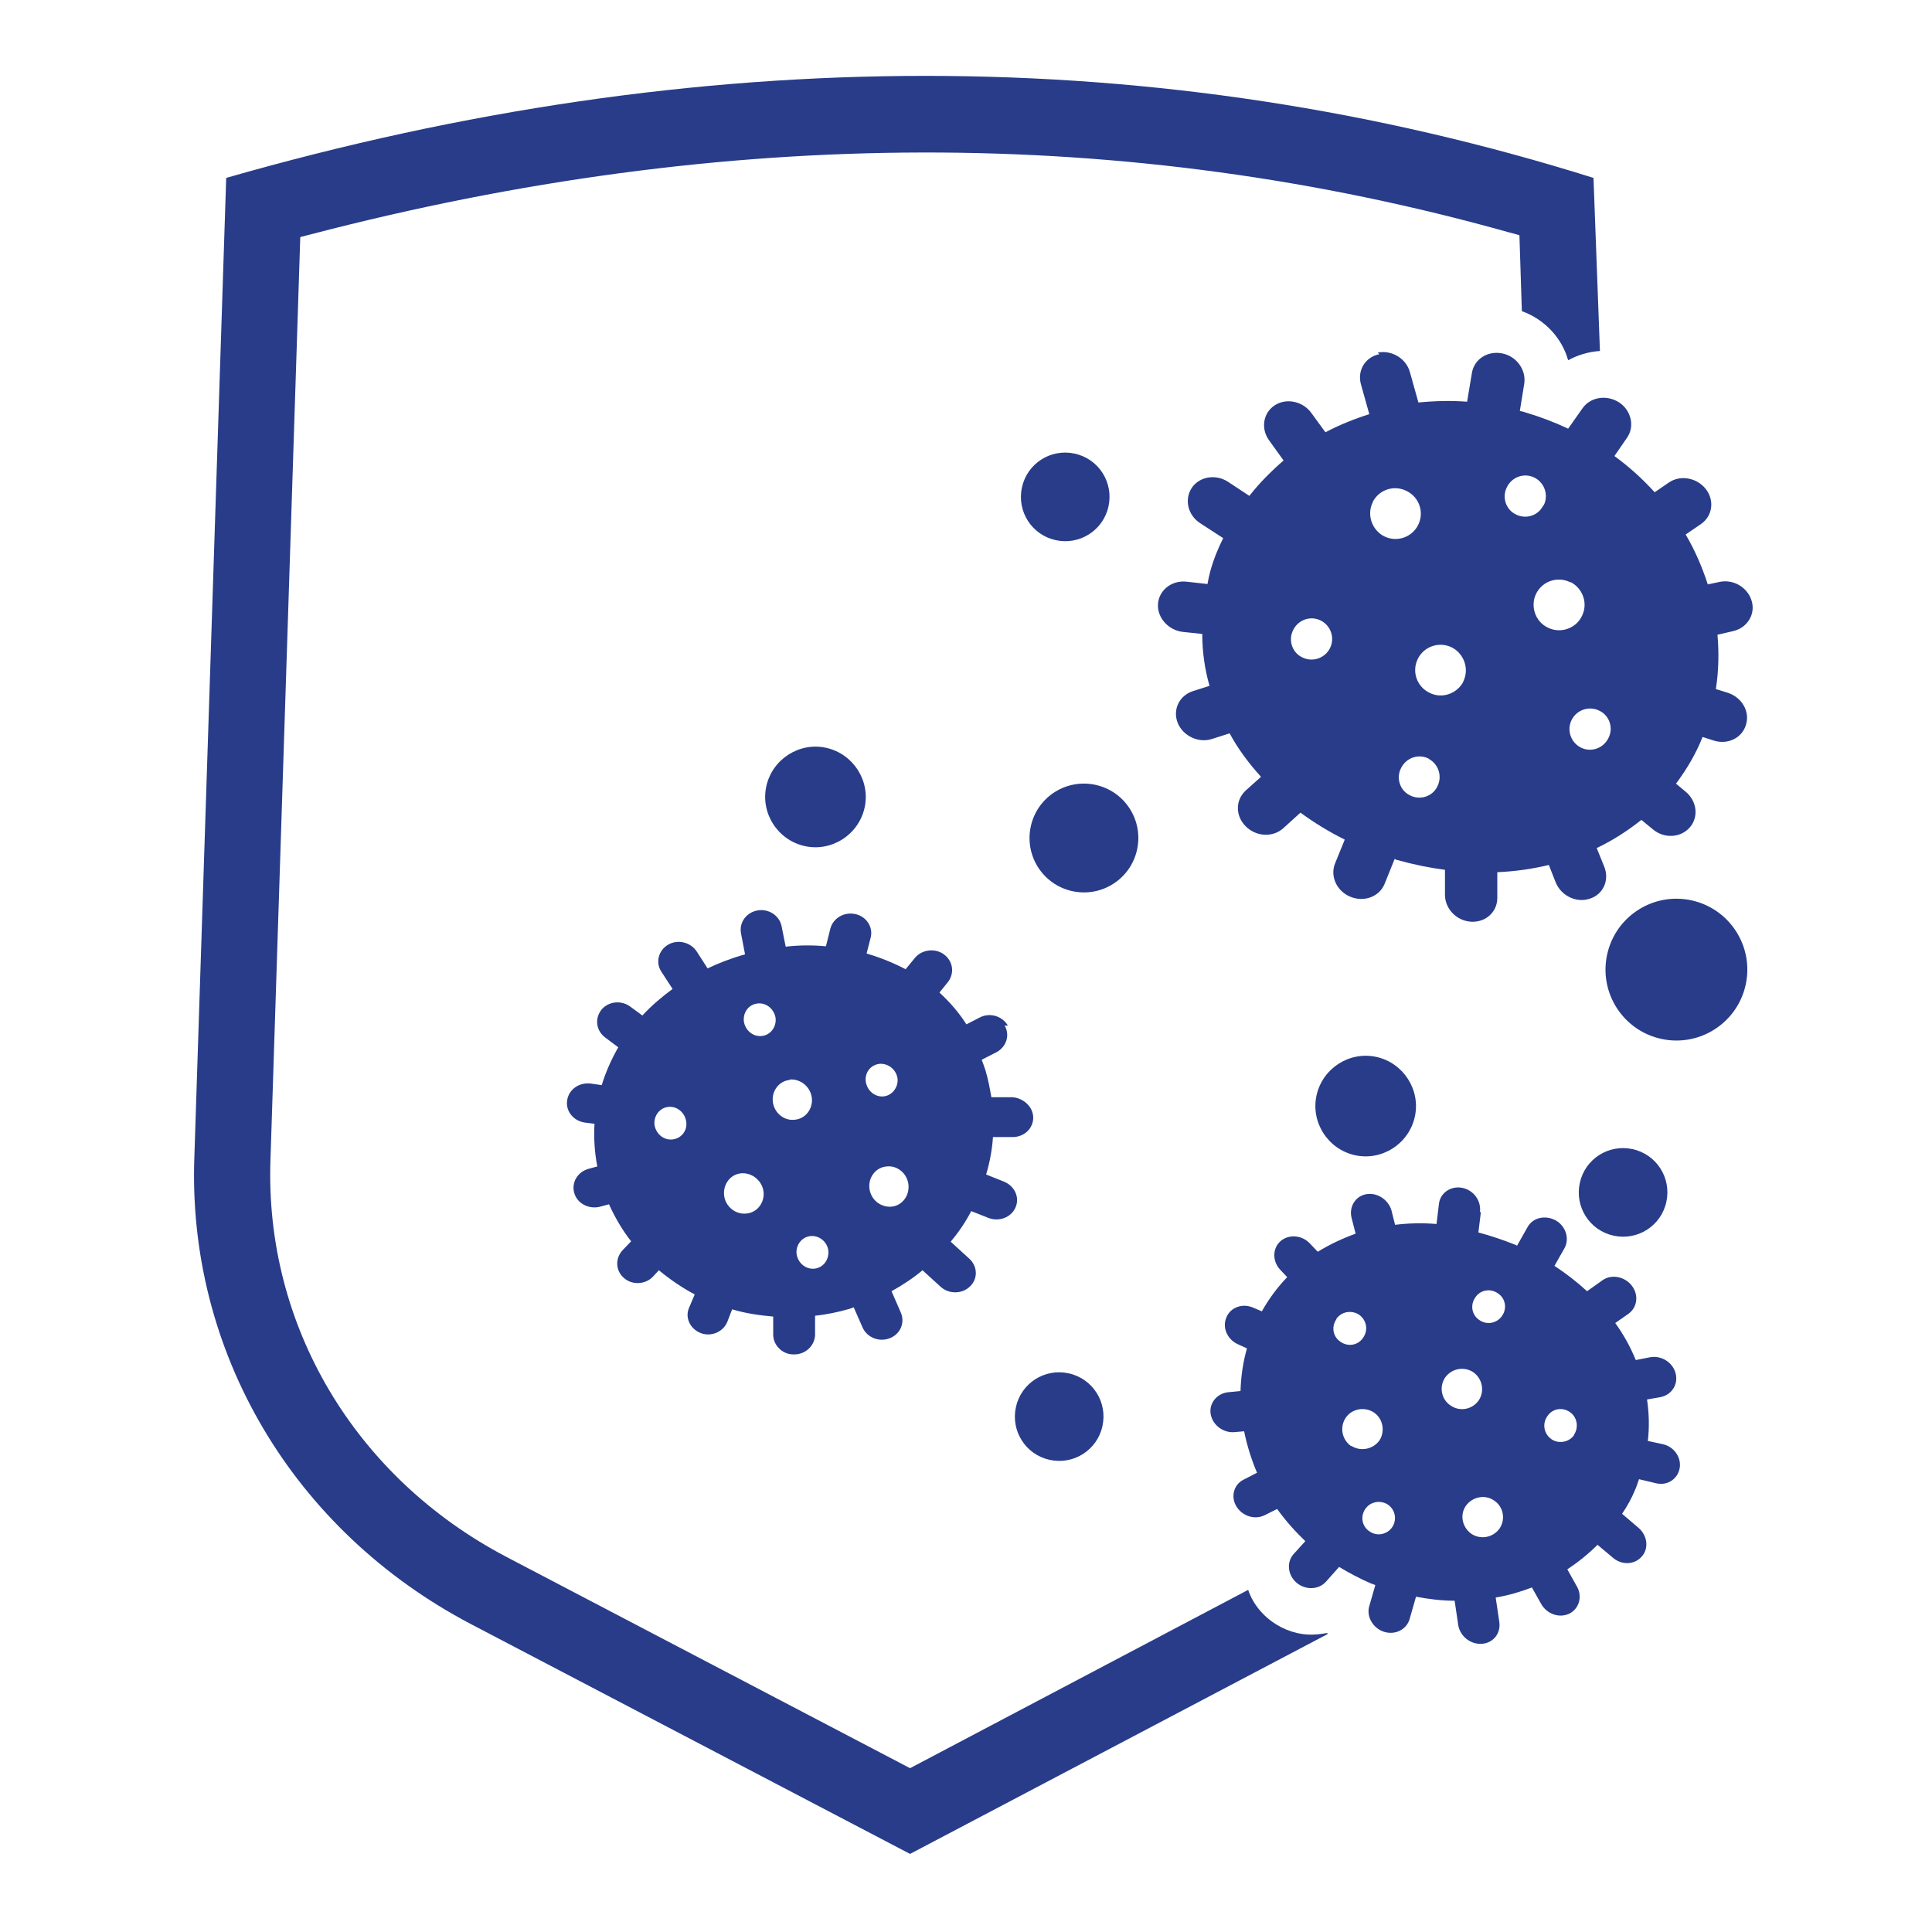 <?xml version="1.0" encoding="UTF-8"?><svg id="Layer_2" xmlns="http://www.w3.org/2000/svg" viewBox="0 0 48 48"><defs><style>.cls-1{fill:none;}.cls-2{fill:#283c89;}</style></defs><g id="Layer_1-2"><g><rect class="cls-1" width="48" height="48"/><g><path class="cls-2" d="m37.75,5.85l.06,1.88c.58.21,1,.68,1.15,1.22.24-.13.5-.21.79-.23l-.16-4.3c-10.76-3.38-22.19-3.38-33.97,0l-.79,24.29c-.19,4.86,2.45,9.32,6.87,11.64l10.91,5.71,10.37-5.46v-.03c-.17.03-.33.05-.49.04-.36-.02-.72-.17-1-.41-.22-.19-.39-.43-.48-.7l-8.4,4.43-10.03-5.25c-3.77-1.98-6.01-5.76-5.86-9.88l.74-22.91.27-.07c10.32-2.69,20.26-2.71,29.75-.05l.26.07Z"/><path class="cls-2" d="m42.03,22.37c.95.21,1.55,1.15,1.34,2.1-.21.95-1.15,1.55-2.1,1.34-.95-.21-1.55-1.15-1.34-2.1.21-.95,1.15-1.55,2.1-1.34Zm-9.32,4.84c-.15.67.28,1.34.95,1.49.67.15,1.34-.28,1.49-.95.15-.67-.28-1.34-.95-1.49-.67-.15-1.34.28-1.49.95Zm-11.23-7.14c.15-.67-.28-1.34-.95-1.49-.67-.15-1.34.28-1.49.95-.15.67.28,1.34.95,1.49.67.15,1.34-.28,1.49-.95Zm4.13.46c-.16.73.3,1.45,1.03,1.61.73.16,1.45-.3,1.61-1.03.16-.73-.3-1.45-1.03-1.61-.73-.16-1.45.3-1.61,1.03Zm-.37,14.43c-.13.59.24,1.18.84,1.31.59.13,1.18-.24,1.31-.84.13-.59-.24-1.18-.84-1.31-.59-.13-1.18.24-1.31.84Zm.15-22.85c-.13.59.24,1.18.84,1.31.59.13,1.18-.24,1.31-.84.13-.59-.24-1.18-.84-1.31-.59-.13-1.18.24-1.31.84Zm13.86,17.28c-.13.59.24,1.18.84,1.31.59.13,1.18-.24,1.31-.84.13-.59-.24-1.18-.84-1.31-.59-.13-1.18.24-1.31.84Zm-14.29-3.91c.14.24.04.53-.2.66l-.37.19c.03.08.06.16.09.25.07.23.11.45.15.68h.52c.28.02.52.24.52.51,0,.27-.23.48-.51.48h-.49c-.02.31-.08.63-.17.93l.45.18c.26.11.39.39.28.64-.11.25-.41.36-.67.26l-.43-.17c-.14.27-.31.52-.51.76l.46.42c.21.19.22.5.02.69-.19.19-.52.2-.73.01l-.45-.41c-.24.2-.5.37-.77.52l.23.53c.11.25-.01.54-.28.64-.26.1-.56-.02-.67-.27l-.22-.5s-.07.03-.11.04c-.28.08-.57.14-.85.17v.49c-.02.27-.25.48-.54.47-.28,0-.51-.24-.5-.51v-.43c-.34-.03-.69-.08-1.02-.18l-.12.31c-.1.25-.4.38-.66.28-.26-.1-.4-.38-.29-.63l.14-.33c-.32-.17-.61-.37-.89-.6l-.15.16c-.19.2-.52.21-.72.03-.21-.18-.22-.49-.03-.69l.21-.22c-.22-.28-.4-.59-.55-.92l-.22.06c-.27.07-.56-.07-.64-.33-.08-.26.07-.53.35-.61l.22-.06c-.07-.36-.09-.71-.07-1.06l-.24-.03c-.28-.04-.48-.28-.44-.55.04-.27.29-.45.58-.42l.28.04c.1-.33.24-.64.41-.94l-.32-.24c-.23-.17-.27-.47-.1-.69.17-.21.49-.25.72-.08l.3.22c.22-.24.48-.46.75-.66l-.28-.43c-.15-.23-.07-.53.17-.67.24-.14.56-.06.71.17l.27.42c.27-.13.56-.24.86-.33.02,0,.04-.01.07-.02l-.1-.52c-.05-.27.13-.52.41-.57.28-.05.55.13.6.4l.1.5c.34-.04.67-.04,1-.01l.11-.44c.07-.26.34-.42.62-.36.28.06.45.33.38.59l-.1.39c.34.1.66.23.97.39l.23-.28c.17-.21.5-.25.72-.09.23.17.27.47.1.69l-.21.26c.25.23.48.49.67.79l.33-.17c.25-.13.56-.04.7.2Zm-7.91,2.39c-.03-.22-.22-.39-.44-.37-.22.02-.37.22-.35.44.03.22.22.39.44.37.22-.02.38-.21.35-.44Zm1.92,1.74c-.03-.27-.28-.48-.55-.46-.27.02-.46.27-.43.55.03.27.28.48.55.45.27-.02.46-.27.43-.54Zm1.61,1.47c-.02-.22-.22-.39-.44-.37-.22.02-.37.22-.35.44.03.22.22.39.44.37.22-.02.37-.22.35-.44Zm-.95-4.25c-.27.02-.46.27-.43.54.03.27.27.48.54.45.27-.02.46-.27.43-.54-.03-.27-.27-.48-.55-.46Zm-.8-1.9c-.22.02-.37.21-.35.44.03.22.22.39.44.37.22-.02.37-.22.35-.44-.03-.22-.22-.39-.44-.37Zm3.31,5.05c.27-.02.46-.27.43-.55-.03-.27-.27-.48-.54-.45-.27.02-.46.27-.43.54.03.28.27.48.55.46Zm-.19-2.74c.21-.02.37-.22.35-.44-.03-.22-.22-.38-.44-.37-.22.02-.38.21-.35.44.03.22.22.39.44.37Zm14.84,2.89l-.06.49c.3.08.6.18.9.3.02,0,.04.02.06.03l.26-.46c.13-.24.44-.31.7-.17.25.14.35.45.22.69l-.25.44c.29.19.56.4.81.63l.38-.27c.22-.16.55-.1.73.13.18.23.14.54-.08.7l-.33.23c.21.29.38.6.51.92l.36-.07c.28-.05.56.13.63.4.07.27-.09.53-.37.59l-.34.06c.05.34.06.68.02,1.03l.37.08c.28.06.47.33.42.6-.05.27-.31.44-.59.37l-.42-.1c-.03.08-.05.16-.09.25-.09.22-.2.42-.33.61l.41.35c.22.19.26.51.08.71-.18.21-.5.22-.72.03l-.38-.32c-.23.23-.48.43-.75.61l.24.43c.14.25.05.55-.19.67-.25.12-.56.01-.7-.24l-.23-.41c-.29.11-.59.2-.9.25l.09.61c.04.28-.15.52-.43.54-.28.02-.54-.18-.59-.46l-.09-.61c-.32,0-.64-.04-.96-.1l-.16.56c-.08.26-.36.4-.64.31-.27-.09-.44-.38-.36-.64l.15-.52s-.08-.03-.11-.04c-.28-.12-.54-.26-.79-.41l-.33.37c-.18.2-.51.21-.73.02-.22-.19-.25-.51-.07-.71l.29-.32c-.26-.25-.5-.52-.7-.8l-.3.15c-.25.13-.56.03-.71-.21-.15-.24-.07-.55.18-.67l.33-.17c-.14-.33-.25-.68-.32-1.03l-.23.02c-.28.03-.55-.17-.6-.44-.05-.27.15-.52.43-.55l.31-.03c.01-.35.06-.71.16-1.06l-.22-.1c-.27-.12-.4-.42-.29-.67.1-.25.4-.36.67-.24l.21.09c.18-.32.39-.6.63-.85l-.17-.18c-.2-.21-.2-.53,0-.71.2-.18.53-.16.73.05l.2.21c.29-.18.61-.33.94-.45l-.1-.39c-.07-.27.09-.54.36-.59.27-.05.55.13.63.4l.09.36c.33-.04.68-.05,1.03-.02l.06-.5c.03-.27.29-.45.57-.4.28.05.48.31.45.59Zm-.37,7.28c-.16.23-.09.54.14.7.23.15.54.09.7-.14.15-.23.09-.54-.14-.69-.23-.16-.54-.09-.7.13Zm-1.83.53c.12-.18.08-.43-.11-.56-.19-.12-.44-.07-.56.11-.13.19-.08.44.11.56.19.13.44.07.56-.11Zm4.52-2.3c.12-.19.07-.44-.11-.56-.19-.13-.44-.08-.56.11-.13.19-.08.44.11.57.18.12.44.07.56-.11Zm-5.54.28c.23.15.54.09.7-.13.15-.23.09-.55-.14-.7-.23-.15-.55-.09-.7.14-.15.23-.09.54.14.7Zm3.03-1.83c-.23-.15-.54-.09-.7.14-.15.23-.09.54.14.69.23.16.54.1.7-.13.15-.23.09-.54-.14-.7Zm.61-1.96c-.19-.13-.44-.08-.56.11-.13.19-.08.44.11.56.19.13.44.07.56-.11.13-.19.08-.44-.11-.56Zm-4.01.65c-.13.19-.08.44.11.56.19.13.44.08.56-.11.13-.19.08-.44-.11-.57-.19-.12-.44-.07-.56.11Zm1.03-24.02c.35-.07.71.15.8.49l.21.75c.4-.04.8-.05,1.21-.02l.12-.72c.06-.34.39-.55.75-.48.36.07.6.41.55.75l-.11.68s.1.02.15.04c.37.11.71.24,1.05.4l.36-.51c.2-.28.6-.34.91-.14.3.2.39.6.19.88l-.31.45c.37.27.7.57,1,.9l.35-.24c.29-.2.7-.12.92.16.22.28.17.67-.12.87l-.38.26c.23.39.41.81.55,1.24l.28-.06c.35-.08.71.13.81.47.1.33-.11.67-.46.75l-.39.09c.04.44.03.9-.04,1.35l.29.09c.35.11.56.46.46.79-.09.33-.45.51-.8.4l-.28-.09c-.17.43-.4.81-.66,1.16l.24.2c.28.23.33.63.1.89-.23.26-.64.28-.92.04l-.28-.23c-.34.27-.71.51-1.11.7l.19.47c.13.33-.03.69-.37.79-.33.11-.71-.08-.84-.41l-.17-.43c-.41.1-.84.16-1.28.18v.64c0,.35-.29.61-.65.59-.36-.02-.65-.32-.65-.67v-.62c-.39-.05-.78-.13-1.17-.24-.03,0-.06-.02-.08-.03l-.25.62c-.13.32-.51.46-.85.32-.34-.14-.51-.51-.38-.83l.24-.59c-.4-.2-.76-.42-1.1-.67l-.43.39c-.26.23-.67.21-.93-.05-.26-.26-.26-.65,0-.89l.38-.34c-.3-.33-.57-.69-.78-1.08l-.44.14c-.34.11-.72-.08-.85-.4-.13-.33.04-.68.38-.79l.41-.13c-.12-.42-.18-.85-.18-1.29l-.48-.05c-.36-.04-.64-.35-.62-.69.02-.34.33-.59.69-.56l.54.06c.02-.11.04-.21.07-.32.08-.29.19-.56.32-.82l-.57-.37c-.31-.2-.4-.59-.21-.88.19-.28.59-.35.9-.15l.53.35c.25-.32.54-.61.85-.88l-.36-.5c-.21-.29-.15-.68.14-.87.29-.19.7-.1.91.19l.35.48c.34-.18.71-.33,1.09-.45l-.21-.75c-.09-.34.11-.67.46-.74Zm4.82,9.12c-.13.25-.03.56.22.69.25.13.56.03.69-.23.13-.25.03-.56-.22-.68-.25-.13-.56-.03-.69.22Zm-3.55.97c-.25-.13-.56-.03-.69.23-.13.25-.03.56.22.68.25.13.56.03.68-.22.13-.25.03-.56-.22-.69Zm.85-1.91c.16-.31.03-.69-.27-.85-.31-.16-.69-.04-.85.27-.16.31-.04.69.28.85.31.16.69.03.85-.28Zm2.67-2.47c-.31-.16-.69-.04-.85.27-.16.31-.03.7.28.85.31.16.7.03.85-.28.16-.31.03-.69-.28-.85Zm-6.89,1.18c-.13.25-.03.56.22.68.25.13.56.03.69-.22.13-.25.03-.56-.22-.69-.25-.13-.56-.03-.69.23Zm6.22-3.09c.13-.25.03-.56-.22-.69-.25-.13-.56-.03-.69.23-.13.25-.03.56.22.68.25.13.56.03.68-.22Zm-4.24-.09c-.16.31-.03.69.27.85.31.16.69.04.85-.27.16-.31.04-.69-.28-.85-.31-.16-.69-.04-.85.28Z"/></g></g></g></svg>